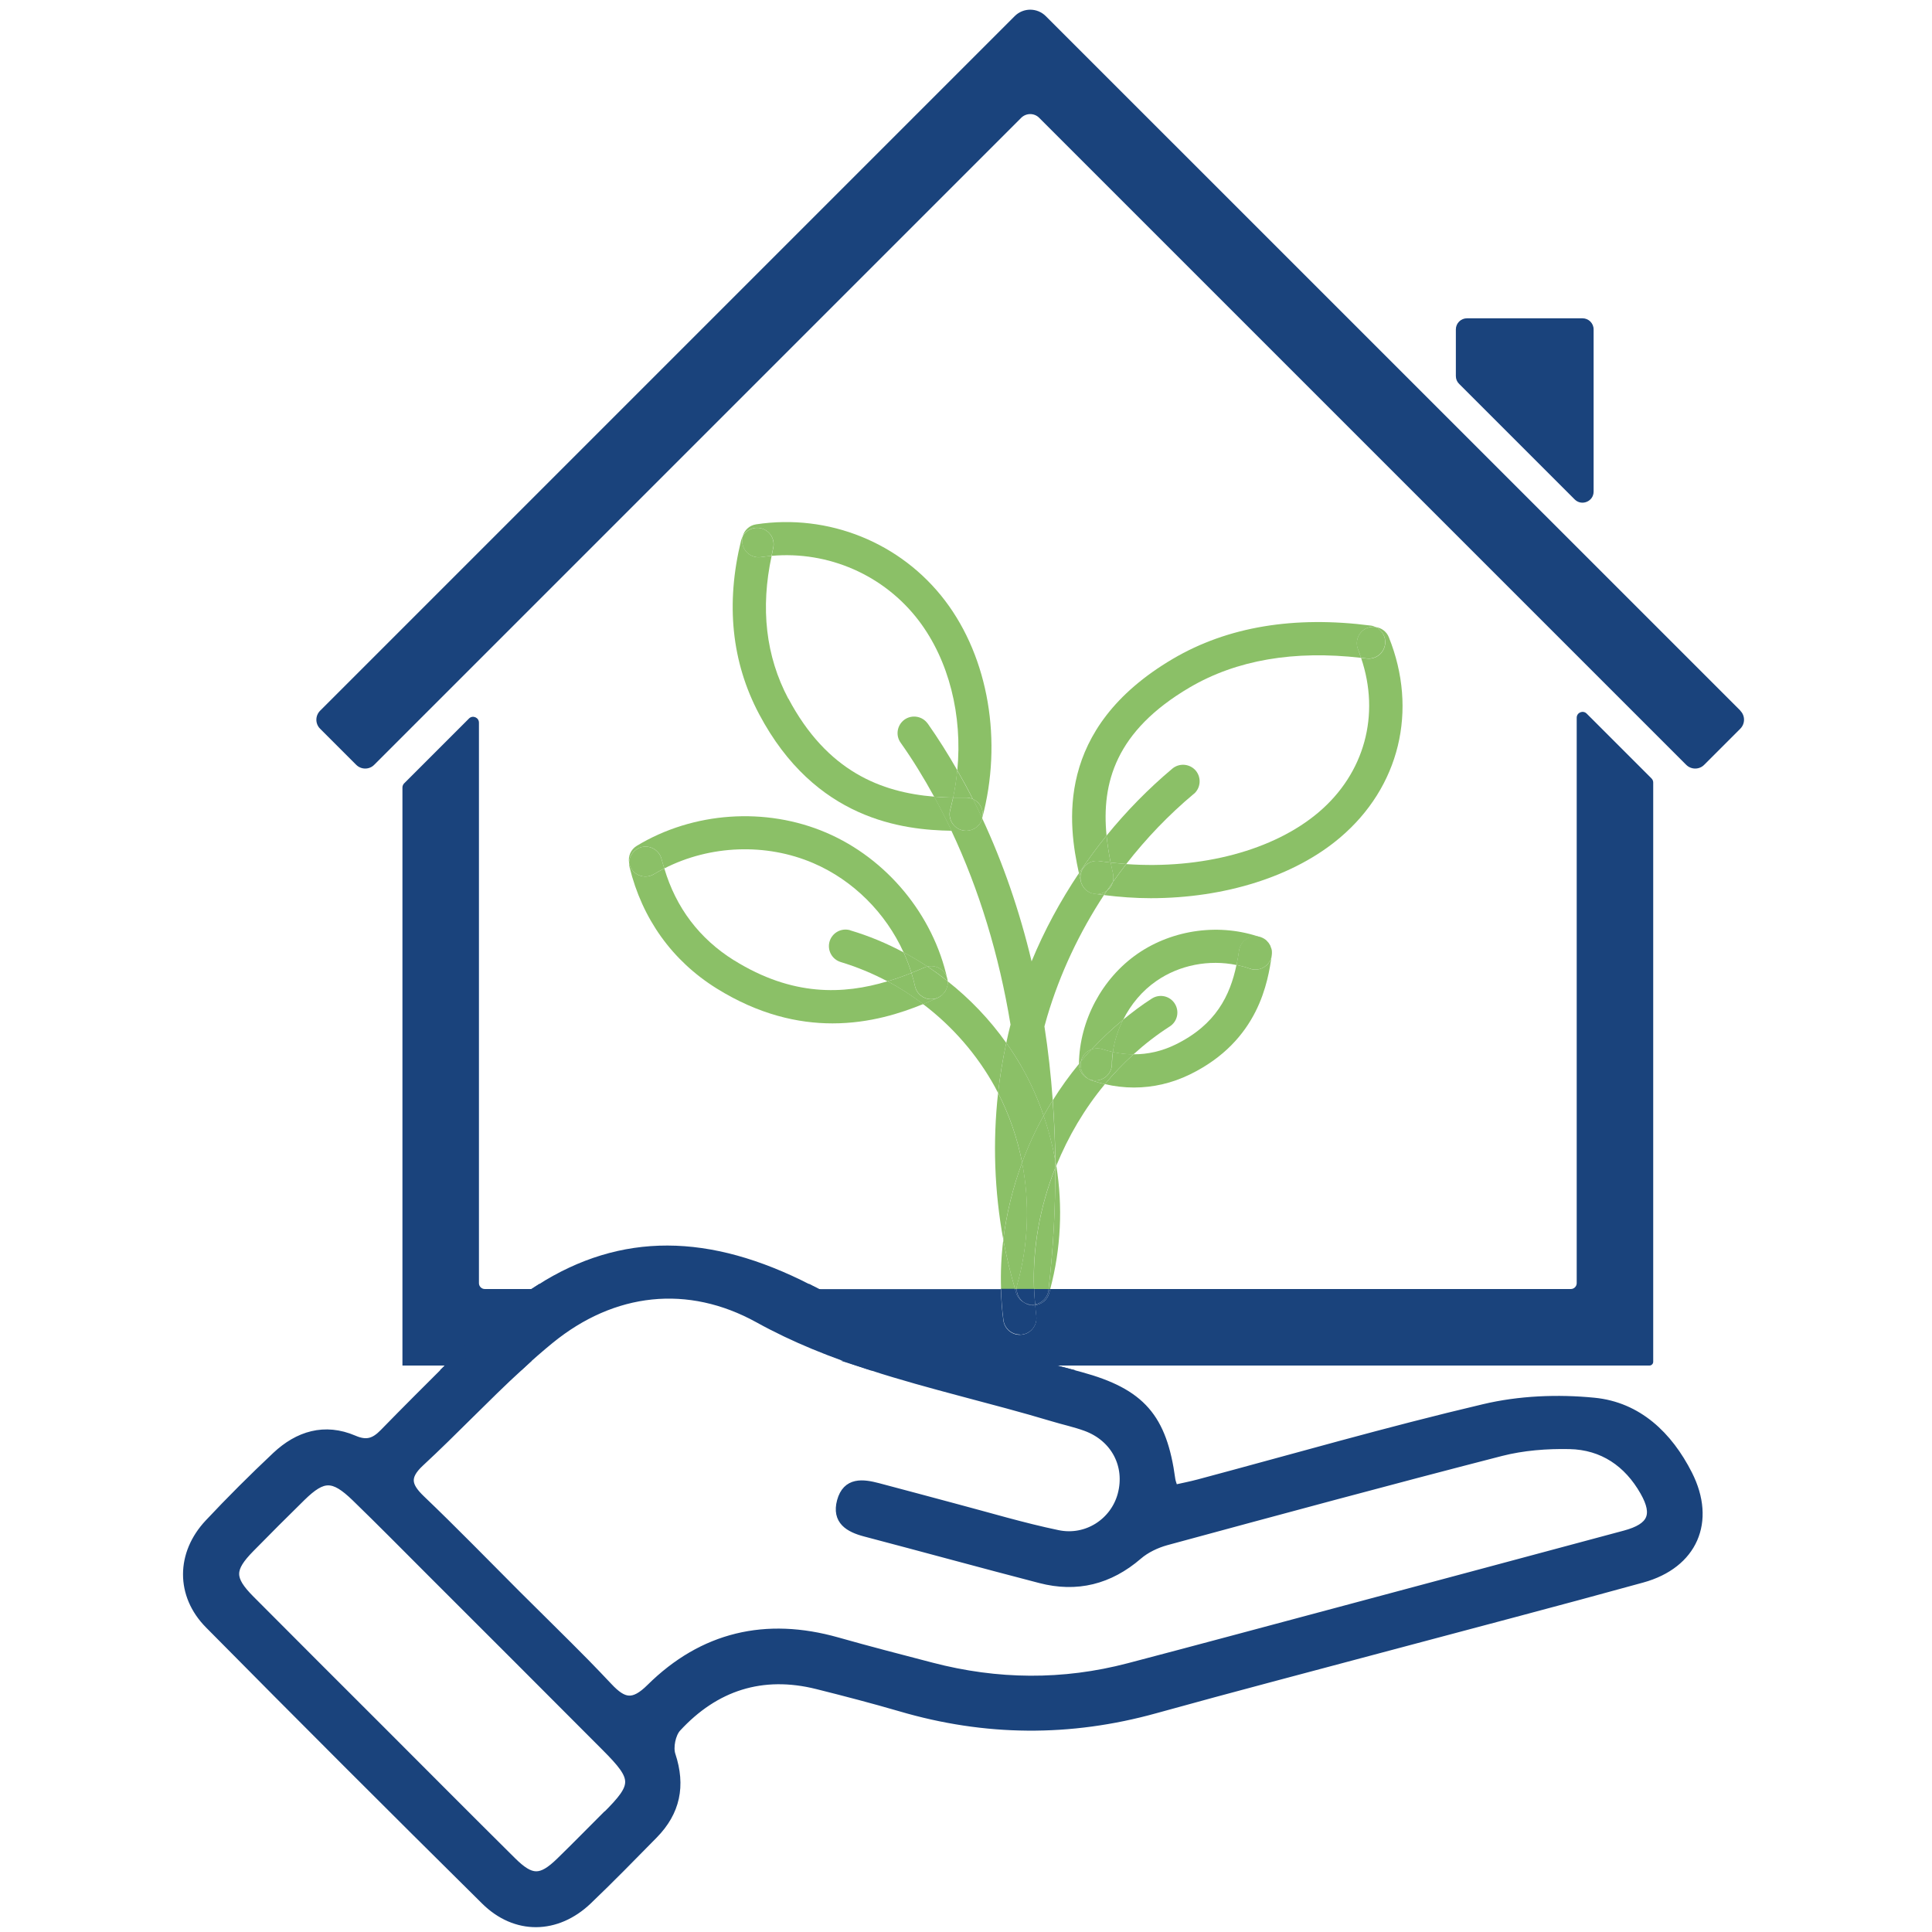 <?xml version="1.0" encoding="UTF-8"?>
<svg xmlns="http://www.w3.org/2000/svg" id="Layer_1" data-name="Layer 1" viewBox="0 0 200 200">
  <defs>
    <style>
      .cls-1 {
        fill: none;
      }

      .cls-1, .cls-2, .cls-3 {
        stroke-width: 0px;
      }

      .cls-2 {
        fill: #8bc067;
      }

      .cls-4 {
        stroke: #1a437c;
        stroke-miterlimit: 10;
      }

      .cls-4, .cls-3 {
        fill: #1a437c;
      }
    </style>
  </defs>
  <path class="cls-1" d="M121.61,103.89c.51.8.27,1.86-.52,2.37-1.33.85-2.58,1.82-3.75,2.88,1.48,0,2.93-.32,4.33-1,4.22-2.06,5.67-5.11,6.33-8.25-2.84-.59-5.91,0-8.3,1.65-1.47,1.02-2.64,2.42-3.44,4.01.95-.78,1.94-1.52,2.98-2.19.8-.51,1.86-.27,2.37.52Z"></path>
  <path class="cls-1" d="M85.89,97.44c.27-.9,1.23-1.42,2.14-1.15,1.92.58,3.76,1.35,5.52,2.28-1.86-4.08-5.22-7.47-9.35-9.24-4.89-2.1-10.69-1.87-15.42.55,1.22,4.07,3.63,7.28,7.21,9.51,6.04,3.77,11.32,3.55,15.9,2.17-1.54-.82-3.16-1.49-4.85-2-.91-.27-1.42-1.23-1.15-2.14Z"></path>
  <path class="cls-1" d="M121.37,79.57c.73-.61,1.81-.51,2.42.22.61.73.51,1.81-.22,2.42-2.57,2.15-4.91,4.59-6.98,7.25,7.8.55,15.25-1.41,19.91-5.36,4.76-4.04,6.4-10.09,4.4-15.98-6.93-.81-12.9.21-17.74,3.06-7.7,4.53-9.14,9.92-8.61,15.34,2.05-2.53,4.33-4.86,6.82-6.94Z"></path>
  <path class="cls-1" d="M53.42,165.1c-3.29-3.29-6.53-6.63-9.89-9.84,3.36,3.22,6.6,6.56,9.89,9.84,2.38,2.38,4.8,4.72,7.16,7.13-2.36-2.4-4.78-4.75-7.16-7.13Z"></path>
  <path class="cls-1" d="M93.63,74.49c.77-.54,1.84-.37,2.39.41,1.09,1.54,2.11,3.17,3.07,4.85.55-5.69-.86-11.37-3.98-15.48-3.59-4.73-9.36-7.24-15.24-6.72-1.17,5.41-.61,10.38,1.72,14.78,4.01,7.57,9.64,9.71,15.1,10.16-1.07-1.95-2.22-3.83-3.47-5.59-.55-.77-.36-1.84.41-2.39Z"></path>
  <path class="cls-2" d="M98.1,101.57c.01.16.01.31-.02.46,0,.03-.02.06-.03.09-.02.08-.04.15-.07.23-.01.03-.03.06-.05.09-.03.07-.06.14-.1.2-.01.02-.03.03-.04.05-.13.18-.29.34-.48.47-.07.05-.15.09-.23.13,0,0,0,0,0,0-.44.19-.96.42-1.53.65,3.04,2.3,5.6,5.23,7.45,8.59.11.2.21.41.32.62.19-1.75.48-3.48.85-5.19-1.71-2.41-3.76-4.56-6.07-6.38Z"></path>
  <path class="cls-2" d="M108.55,133.44h.17c1.11-4.17,1.31-8.54.63-12.77-.03.08-.07.17-.11.25.02,4.11-.2,8.3-.69,12.52Z"></path>
  <path class="cls-2" d="M88.02,96.3c-.91-.27-1.86.24-2.14,1.15-.27.91.24,1.86,1.15,2.14,1.68.51,3.3,1.18,4.85,2,.85-.26,1.67-.55,2.47-.87-.22-.73-.5-1.44-.81-2.13-1.75-.94-3.6-1.71-5.52-2.28Z"></path>
  <path class="cls-2" d="M109.24,120.1c.03.19.08.38.11.57,1.24-3.05,2.93-5.91,5.03-8.44-.45-.1-.9-.22-1.34-.37-.13-.04-.25-.1-.36-.17-.59-.27-.99-.87-.99-1.55-.98,1.19-1.89,2.45-2.71,3.77.15,2.04.25,4.11.27,6.19Z"></path>
  <path class="cls-2" d="M117.34,109.14c1.17-1.06,2.42-2.03,3.75-2.88.8-.51,1.03-1.57.52-2.37-.51-.8-1.57-1.03-2.37-.52-1.04.66-2.02,1.41-2.98,2.19-.53,1.05-.9,2.18-1.06,3.35.72.16,1.43.24,2.13.24Z"></path>
  <path class="cls-2" d="M103.86,128.33c-.21,1.7-.29,3.4-.23,5.11h1.45c-.49-1.68-.9-3.38-1.22-5.11Z"></path>
  <path class="cls-2" d="M109.24,120.92c.03-.08.07-.17.11-.25-.03-.19-.07-.38-.11-.57,0,.27,0,.55,0,.82Z"></path>
  <path class="cls-2" d="M123.57,82.2c.73-.61.82-1.69.22-2.42-.61-.72-1.69-.82-2.42-.22-2.48,2.08-4.76,4.41-6.82,6.94.09.93.24,1.86.42,2.79.54.06,1.08.11,1.62.15,2.07-2.66,4.41-5.1,6.98-7.25Z"></path>
  <path class="cls-2" d="M108.04,115.49c.3-.54.61-1.07.94-1.59-.19-2.59-.47-5.15-.86-7.65.09-.33.19-.66.28-1,1.32-4.45,3.33-8.71,5.89-12.61-.33-.04-.66-.06-.99-.11-.1-.02-.2-.04-.3-.07,0,0-.02,0-.03,0-.16-.06-.31-.14-.45-.25-.02-.02-.05-.03-.07-.05-.13-.11-.24-.23-.33-.37-.02-.02-.03-.05-.04-.07-.09-.15-.16-.31-.2-.49,0,0,0,0,0-.01-.06-.26-.12-.54-.19-.83-1.93,2.88-3.59,5.94-4.9,9.13-1.25-5.25-2.97-10.21-5.11-14.8,0,0,0,0,0,.01,0,.02-.02.03-.02.05-.05.17-.12.32-.21.46,0,.01-.02.02-.02.03-.09.13-.2.24-.33.34-.02.02-.04.03-.06.05-.13.1-.27.17-.43.23-.03.01-.06.02-.09.03-.16.05-.32.08-.49.08-.25,0-.53,0-.82,0-.23,0-.47,0-.72,0,2.86,6.07,4.93,12.84,6.12,20.07-.16.62-.31,1.25-.44,1.89.67.94,1.29,1.91,1.84,2.93.81,1.48,1.48,3.02,2.03,4.61Z"></path>
  <path class="cls-2" d="M96.03,74.9c-.55-.77-1.62-.95-2.39-.41-.77.55-.96,1.62-.41,2.39,1.25,1.76,2.4,3.64,3.47,5.59.66.05,1.32.09,1.97.1.2-.94.34-1.88.43-2.83-.96-1.68-1.98-3.3-3.07-4.85Z"></path>
  <path class="cls-2" d="M103.32,113.15c-.56,5.05-.38,10.19.54,15.18.33-2.72.99-5.4,1.95-7.98-.49-2.5-1.32-4.92-2.49-7.2Z"></path>
  <path class="cls-2" d="M108.04,115.49c-.55-1.59-1.22-3.13-2.03-4.61-.56-1.01-1.17-1.99-1.84-2.93-.37,1.71-.65,3.45-.85,5.19,1.17,2.27,2,4.7,2.49,7.2.62-1.67,1.37-3.3,2.23-4.86Z"></path>
  <path class="cls-2" d="M107.05,133.44h1.5c.49-4.22.71-8.4.69-12.52-1.58,3.98-2.36,8.27-2.19,12.52Z"></path>
  <path class="cls-2" d="M105.25,133.44c0-.16.01-.32.06-.48,1.16-4.11,1.31-8.45.5-12.61-.96,2.58-1.61,5.27-1.95,7.98.32,1.72.72,3.43,1.22,5.11h.18Z"></path>
  <path class="cls-2" d="M109.24,120.1c-.02-2.09-.12-4.15-.27-6.19-.32.52-.64,1.05-.94,1.59.52,1.5.92,3.04,1.21,4.61Z"></path>
  <path class="cls-2" d="M109.24,120.92c0-.27,0-.55,0-.82-.28-1.56-.68-3.1-1.21-4.61-.86,1.56-1.61,3.19-2.23,4.86.81,4.16.66,8.51-.5,12.61-.05.16-.06.32-.06.48h1.8c-.17-4.25.61-8.53,2.19-12.52Z"></path>
  <path class="cls-2" d="M98.1,101.57s0,0,0,0c0-.07-.01-.15-.03-.22,0,0,0,0,0,0,.02.07.02.14.03.22Z"></path>
  <path class="cls-2" d="M75.98,99.41c-3.58-2.24-6-5.44-7.21-9.51-.36.19-.72.38-1.07.59-.81.49-1.87.23-2.35-.58-.12-.19-.19-.4-.22-.61,0,.15,0,.31.04.46,1.31,5.36,4.42,9.7,9.01,12.56,4.37,2.72,8.45,3.62,12,3.62,3.9,0,7.13-1.08,9.39-2-1.16-.88-2.39-1.67-3.68-2.36-4.58,1.38-9.86,1.59-15.9-2.17Z"></path>
  <path class="cls-2" d="M97.09,103.29c-.1.05-.21.08-.33.11-.12.03-.25.04-.37.04-.79,0-1.5-.55-1.67-1.35-.1-.46-.23-.92-.37-1.37-.8.32-1.62.61-2.47.87,1.29.68,2.52,1.48,3.68,2.36.57-.23,1.09-.46,1.53-.65,0,0,0,0,0,0Z"></path>
  <path class="cls-2" d="M98.08,102.03c.03-.15.03-.3.02-.46,0,0,0,0,0,0,.01.16.01.31-.01.46Z"></path>
  <path class="cls-2" d="M97.94,102.44c-.03.07-.06.14-.1.2.04-.06.07-.13.1-.2Z"></path>
  <path class="cls-2" d="M97.32,103.16c.19-.12.36-.28.48-.47-.13.18-.29.34-.48.47Z"></path>
  <path class="cls-2" d="M98.06,102.12c-.02.08-.04.15-.07.23.03-.07.05-.15.07-.23Z"></path>
  <path class="cls-2" d="M66.42,87.69c.91-.23,1.85.34,2.07,1.26.08.33.18.63.28.95,4.73-2.42,10.53-2.65,15.42-.55,4.13,1.77,7.5,5.16,9.35,9.24.84.45,1.67.94,2.47,1.47.79-.18,1.62.21,1.96.98.05.11.08.21.1.32-1.46-6.66-6.26-12.47-12.53-15.16-6.27-2.69-13.79-2.17-19.62,1.36-.62.37-.91,1.07-.8,1.74.03-.75.54-1.42,1.3-1.61Z"></path>
  <path class="cls-2" d="M97.84,102.64s-.03.03-.04.05c.01-.02.03-.03.04-.05Z"></path>
  <path class="cls-2" d="M97.99,102.35s-.03.06-.05.09c.01-.03.03-.06.05-.09Z"></path>
  <path class="cls-2" d="M98.08,102.03s-.02.06-.03.09c0-.03.02-.06.03-.09Z"></path>
  <path class="cls-2" d="M96.01,100.05c-.8-.53-1.62-1.02-2.47-1.47.31.69.59,1.4.81,2.13.46-.18.91-.37,1.36-.56.1-.04.2-.07.3-.1Z"></path>
  <path class="cls-2" d="M97.32,103.16c-.07.05-.15.09-.23.13.08-.04.16-.08.23-.13Z"></path>
  <path class="cls-2" d="M96.01,100.05c.72.47,1.41.98,2.09,1.52,0-.07,0-.14-.03-.22,0,0,0,0,0,0-.02-.11-.06-.22-.1-.32-.34-.77-1.17-1.16-1.96-.98Z"></path>
  <path class="cls-2" d="M67.7,90.49c.35-.21.71-.41,1.07-.59-.09-.31-.2-.62-.28-.95-.23-.92-1.17-1.49-2.07-1.26-.76.19-1.27.86-1.3,1.61.03.21.11.42.22.61.49.81,1.54,1.07,2.35.58Z"></path>
  <path class="cls-2" d="M98.1,101.57c-.68-.53-1.37-1.04-2.09-1.52-.1.02-.2.05-.3.1-.44.19-.9.38-1.36.56.14.45.27.91.37,1.37.18.8.88,1.35,1.67,1.35.12,0,.25-.01.37-.04.11-.03.22-.06.33-.11.08-.04.16-.08.23-.13.19-.12.36-.28.48-.47.01-.02.03-.03.04-.05.04-.06.07-.13.1-.2.01-.03.03-.06.05-.09.03-.07.05-.15.07-.23,0-.03.02-.06.03-.09.03-.15.03-.3.01-.46Z"></path>
  <path class="cls-2" d="M81.6,72.32c-2.33-4.4-2.89-9.37-1.72-14.78-.36.03-.72.07-1.08.13-.94.14-1.81-.5-1.95-1.44-.04-.25-.02-.49.05-.72-.08.13-.14.28-.18.43-1.61,6.55-.99,12.6,1.86,17.98,5.8,10.96,14.89,12,19.93,12.08-.57-1.21-1.17-2.38-1.8-3.53-5.46-.45-11.08-2.58-15.1-10.16Z"></path>
  <path class="cls-2" d="M101.41,85.28c-.09.13-.2.24-.33.34.12-.1.24-.21.33-.34Z"></path>
  <path class="cls-2" d="M101.03,85.67c-.13.1-.27.17-.43.23.15-.06.3-.13.43-.23Z"></path>
  <path class="cls-2" d="M100.03,86c.17,0,.33-.03.49-.08-.16.05-.33.08-.5.08-.15,0-.3-.02-.45-.06-.91-.25-1.46-1.19-1.21-2.1.11-.42.21-.85.3-1.27-.65-.01-1.31-.04-1.97-.1.63,1.15,1.23,2.32,1.8,3.53.25,0,.49,0,.72,0,.29,0,.56,0,.82,0Z"></path>
  <path class="cls-2" d="M101.65,84.78c-.05.17-.12.32-.21.46.09-.14.16-.3.21-.46Z"></path>
  <path class="cls-2" d="M78.79,54.69c.92.23,1.48,1.16,1.25,2.07-.06.26-.1.52-.16.78,5.88-.52,11.65,1.99,15.24,6.72,3.12,4.12,4.53,9.79,3.98,15.48.56.97,1.1,1.96,1.61,2.98.6.26,1.02.86,1.02,1.55,0,.15-.02.3-.06.44h0c2.14-7.96.67-16.59-3.83-22.52-4.57-6.02-12.07-9.05-19.57-7.91-.69.1-1.21.6-1.39,1.23.37-.65,1.14-1.02,1.89-.82Z"></path>
  <path class="cls-2" d="M101.44,85.25s-.02.02-.02.03c0-.01.02-.02.02-.03Z"></path>
  <path class="cls-2" d="M100,82.57h.01c.25,0,.48.05.69.15-.51-1.01-1.05-2-1.61-2.98-.09.94-.23,1.89-.43,2.83.45,0,.9,0,1.34,0Z"></path>
  <path class="cls-2" d="M100.6,85.89s-.06.02-.09.03c.03,0,.06-.02.09-.03Z"></path>
  <path class="cls-2" d="M101.65,84.78s.02-.03.02-.05c0,0,0,0,0-.01h0s-.01.04-.02.06Z"></path>
  <path class="cls-2" d="M101.09,85.62s-.04.03-.06.05c.02-.01.04-.03.06-.05Z"></path>
  <path class="cls-2" d="M101.73,84.27c0-.7-.43-1.29-1.02-1.55.33.65.65,1.32.96,1.99.04-.14.06-.29.06-.44Z"></path>
  <path class="cls-2" d="M76.84,56.23c.14.94,1.01,1.58,1.95,1.44.36-.05.72-.1,1.08-.13.06-.26.1-.52.16-.78.23-.92-.33-1.85-1.25-2.07-.76-.19-1.52.17-1.89.82-.06.23-.09.47-.05.72Z"></path>
  <path class="cls-2" d="M100.71,82.72c-.21-.09-.45-.15-.69-.15h-.01c-.44,0-.89,0-1.34,0-.09.42-.19.85-.3,1.27-.25.91.3,1.86,1.21,2.1.15.04.3.06.45.06.17,0,.34-.03.5-.08.03,0,.06-.02.09-.03.15-.06.3-.13.43-.23.02-.01.04-.03.06-.05.12-.1.23-.21.33-.34,0-.01.02-.02.02-.03.09-.14.16-.3.21-.46,0-.02.02-.05.02-.07-.31-.67-.63-1.34-.96-1.99Z"></path>
  <path class="cls-2" d="M131.4,97.74c.04.06.08.12.11.19-.03-.07-.07-.13-.11-.19Z"></path>
  <path class="cls-2" d="M131.67,98.56s0,0,0,0c0,0,0,0,0,0Z"></path>
  <path class="cls-2" d="M131.18,97.46c.05.06.11.11.16.18-.05-.06-.1-.12-.16-.18Z"></path>
  <path class="cls-2" d="M131.55,98.02c.03.07.06.14.08.21-.02-.07-.05-.14-.08-.21Z"></path>
  <path class="cls-2" d="M130.54,97.04c.22.08.42.2.58.35-.17-.15-.36-.27-.58-.35Z"></path>
  <path class="cls-2" d="M129.38,100.27c-.45-.16-.91-.28-1.38-.38-.66,3.14-2.11,6.19-6.33,8.25-1.4.68-2.85,1.01-4.33,1-1.06.96-2.04,1.99-2.96,3.09,1,.23,2,.35,3,.35,1.99,0,3.94-.45,5.79-1.35,7.18-3.5,8.09-9.68,8.48-12.32h0c-.02.11-.04.22-.08.33-.32.89-1.31,1.35-2.19,1.04Z"></path>
  <path class="cls-2" d="M117.34,109.14c-.7,0-1.41-.08-2.13-.24-.06.42-.09.84-.1,1.26-.02.94-.78,1.69-1.71,1.69h-.03c-.25,0-.48-.06-.69-.16.11.07.23.13.36.17.45.15.9.27,1.34.37.91-1.1,1.9-2.13,2.96-3.09Z"></path>
  <path class="cls-2" d="M131.62,98.23c.03.11.04.21.05.33,0-.11-.02-.22-.05-.33Z"></path>
  <path class="cls-2" d="M131.51,97.92s.02.06.03.1c-.01-.03-.02-.06-.03-.1Z"></path>
  <path class="cls-2" d="M131.34,97.64s.04.06.06.1c-.02-.03-.04-.07-.06-.1Z"></path>
  <path class="cls-2" d="M131.12,97.39s.04.05.06.07c-.02-.02-.04-.05-.06-.07Z"></path>
  <path class="cls-2" d="M111.95,109.7c.17-.52.58-.9,1.06-1.07,1.02-1.1,2.1-2.12,3.26-3.07.8-1.59,1.97-3,3.44-4.01,2.39-1.66,5.46-2.24,8.3-1.65.1-.49.19-.99.26-1.48.14-.94,1-1.6,1.95-1.45.11.02.22.05.33.08,0,0,0,0,0,0-4.21-1.51-9.11-.86-12.79,1.68-3.68,2.55-6,6.91-6.07,11.38,0,0,0,.02,0,.03.08-.1.15-.2.23-.3.01-.05.02-.1.03-.14Z"></path>
  <path class="cls-2" d="M131.67,98.56c0,.11,0,.23-.02.35.02-.12.02-.23.02-.35Z"></path>
  <path class="cls-2" d="M114.12,108.61c.37.12.73.22,1.09.3.16-1.16.53-2.29,1.06-3.35-1.15.95-2.24,1.97-3.26,3.07.35-.12.73-.14,1.11-.02Z"></path>
  <path class="cls-2" d="M112.68,111.69c-.62-.38-.93-1.12-.76-1.85-.08.1-.15.2-.23.3,0,.69.41,1.28.99,1.55Z"></path>
  <path class="cls-2" d="M111.95,109.7s-.02.1-.03.14c.35-.42.72-.82,1.09-1.22-.48.17-.89.55-1.06,1.07Z"></path>
  <path class="cls-2" d="M128.26,98.41c-.07.5-.16.99-.26,1.48.47.1.93.22,1.38.38.89.32,1.87-.14,2.19-1.04.04-.11.07-.22.08-.33.02-.12.02-.23.02-.35,0,0,0,0,0,0,0-.11-.02-.22-.05-.33-.02-.07-.05-.14-.08-.21-.01-.03-.02-.07-.03-.1-.03-.07-.07-.13-.11-.19-.02-.03-.04-.07-.06-.1-.05-.06-.1-.12-.16-.18-.02-.02-.04-.05-.06-.07-.16-.15-.36-.27-.58-.35-.11-.04-.22-.07-.33-.08-.94-.16-1.81.51-1.95,1.45Z"></path>
  <path class="cls-2" d="M113.39,111.85c.93,0,1.7-.75,1.71-1.69,0-.42.04-.84.1-1.26-.36-.08-.73-.18-1.09-.3-.38-.12-.76-.1-1.11.02-.37.4-.74.8-1.09,1.22-.17.73.14,1.47.76,1.85.21.1.44.16.69.16h.03Z"></path>
  <path class="cls-2" d="M123.16,71.16c4.84-2.84,10.8-3.86,17.74-3.06-.1-.29-.2-.58-.31-.87-.35-.88.07-1.88.95-2.23.28-.11.57-.14.84-.1-.15-.06-.3-.12-.47-.14-7.95-1.03-14.85.12-20.49,3.44-12.32,7.25-10.82,17.23-9.73,22.19.9-1.34,1.84-2.64,2.86-3.89-.53-5.42.91-10.82,8.61-15.34Z"></path>
  <path class="cls-2" d="M111.88,91.24c-.05-.21-.06-.42-.03-.65.14-.94,1.01-1.6,1.95-1.45.39.06.78.1,1.17.15-.18-.93-.33-1.86-.42-2.79-1.01,1.25-1.96,2.55-2.86,3.89.06.29.13.57.19.83,0,0,0,0,0,.01Z"></path>
  <path class="cls-2" d="M113,92.47s-.02,0-.03,0c0,0,.02,0,.03,0Z"></path>
  <path class="cls-2" d="M112.13,91.8s-.03-.05-.04-.07c.01.02.03.05.04.07Z"></path>
  <path class="cls-2" d="M112.53,92.21s-.05-.03-.07-.05c.02.02.04.03.07.05Z"></path>
  <path class="cls-2" d="M143.39,66.69c-.12.94-.98,1.6-1.92,1.48-.19-.03-.38-.03-.57-.06,2,5.89.36,11.94-4.4,15.98-4.66,3.95-12.11,5.91-19.91,5.36-.48.62-.95,1.25-1.4,1.89-.1.35-.31.65-.6.87-.1.15-.2.3-.3.45,1.62.2,3.23.32,4.83.32,7.66,0,14.85-2.24,19.6-6.27,6.16-5.22,8.1-13.17,5.05-20.75-.24-.6-.79-.98-1.39-1.05.68.3,1.11,1.01,1.01,1.78Z"></path>
  <path class="cls-2" d="M112.98,92.46c-.16-.06-.31-.14-.45-.25.14.1.28.19.45.25Z"></path>
  <path class="cls-2" d="M112.09,91.73c-.09-.15-.16-.31-.2-.49.04.17.11.34.2.49Z"></path>
  <path class="cls-2" d="M112.46,92.16c-.13-.1-.24-.23-.33-.37.09.14.2.26.33.37Z"></path>
  <path class="cls-2" d="M115.19,91.33c.45-.64.92-1.27,1.4-1.89-.54-.04-1.08-.09-1.62-.15.08.39.16.78.25,1.17.07.3.05.6-.04.87Z"></path>
  <path class="cls-2" d="M113.93,92.51c-.13.03-.26.04-.39.04-.19,0-.37-.03-.54-.09.1.03.19.06.3.07.33.05.66.07.99.11.1-.15.2-.3.3-.45-.19.14-.41.26-.66.31Z"></path>
  <path class="cls-2" d="M115.19,91.33c-.2.29-.4.58-.6.87.29-.22.49-.53.6-.87Z"></path>
  <path class="cls-2" d="M141.53,65c-.88.35-1.3,1.35-.95,2.23.12.29.22.58.31.87.19.02.38.03.57.06.94.12,1.8-.54,1.92-1.48.1-.77-.33-1.49-1.01-1.78-.28-.03-.57,0-.84.1Z"></path>
  <path class="cls-2" d="M113.93,92.51c.25-.06.47-.17.66-.31.2-.29.39-.58.6-.87.08-.27.1-.57.04-.87-.09-.39-.17-.78-.25-1.17-.39-.05-.78-.09-1.17-.15-.94-.16-1.81.51-1.95,1.45-.03.22-.02.44.03.65.04.18.11.34.2.49.01.02.03.05.04.07.09.14.21.26.33.37.02.02.04.03.07.05.14.1.28.19.45.25,0,0,.02,0,.03,0,.17.06.36.09.54.09.13,0,.26-.01.39-.04Z"></path>
  <path class="cls-3" d="M163.01,51.7c.72.72,1.96.21,1.96-.81v-16.79c0-.64-.52-1.15-1.15-1.15h-6.77s-5.19,0-5.19,0c-.64,0-1.15.52-1.15,1.15v4.83c0,.31.12.6.34.81l11.96,11.96Z"></path>
  <path class="cls-3" d="M180.17,73.57L108.26,1.67c-.89-.89-2.33-.89-3.22,0L33.14,73.57c-.52.52-.52,1.36,0,1.87l3.73,3.73c.52.52,1.36.52,1.87,0L105.71,12.2c.52-.52,1.36-.52,1.87,0l66.97,66.97c.52.52,1.36.52,1.87,0l3.73-3.73c.52-.52.52-1.36,0-1.87Z"></path>
  <path class="cls-3" d="M55.93,133.44h-5.74c-.33,0-.61-.27-.61-.61v-58.02c0-.54-.65-.81-1.03-.43l-6.71,6.71c-.11.11-.18.27-.18.43v59.84h5.09c.9-.89,1.8-1.79,2.7-2.68,2.14-2.12,4.3-3.86,6.48-5.24Z"></path>
  <path class="cls-3" d="M95.36,138.04c3.99,1.24,8.04,2.27,12.08,3.32h63.31c.21,0,.39-.17.39-.39v-59.96c0-.16-.06-.31-.18-.43l-6.71-6.71c-.38-.38-1.03-.11-1.03.43v58.53c0,.33-.27.61-.61.61h-53.89c-.04.15-.07.3-.12.46-.19.68-.78,1.13-1.44,1.21.04.37.06.74.11,1.11.13.94-.52,1.81-1.46,1.94-.08.01-.16.02-.24.02-.84,0-1.58-.62-1.7-1.48-.15-1.08-.22-2.16-.26-3.25h-19.96c.12.06.24.11.36.18,3.58,1.87,7.46,3.23,11.33,4.43Z"></path>
  <path class="cls-3" d="M108.54,133.57c-.09.74-.65,1.32-1.38,1.46,0,.03,0,.05,0,.08.66-.08,1.24-.53,1.44-1.21.04-.15.08-.3.12-.46h-.17s0,.09-.01.13Z"></path>
  <path class="cls-3" d="M105.58,138.17c.08,0,.16,0,.24-.02.94-.13,1.59-1,1.46-1.94-.05-.37-.07-.74-.11-1.11-.07,0-.14.03-.21.03-.16,0-.31-.02-.47-.07-.18-.05-.34-.13-.49-.23-.37-.21-.68-.54-.81-.98-.04-.14-.08-.29-.12-.43h-1.45c.04,1.09.11,2.17.26,3.25.12.86.85,1.48,1.7,1.48Z"></path>
  <path class="cls-3" d="M106.99,135.07c-.05,0-.1,0-.16,0-.3,0-.58-.1-.83-.24.15.1.31.18.49.23.16.05.31.07.47.07.07,0,.14-.03.21-.03,0-.03,0-.05,0-.08-.06.01-.11.04-.17.05Z"></path>
  <path class="cls-3" d="M107.16,135.03c.72-.14,1.29-.72,1.38-1.46,0-.04,0-.09.01-.13h-1.5c.02.53.06,1.06.11,1.59Z"></path>
  <path class="cls-3" d="M105.25,133.44h-.18c.04.14.08.29.12.43.13.43.43.77.81.98-.47-.31-.75-.84-.75-1.4Z"></path>
  <path class="cls-3" d="M106.99,135.07c.06,0,.11-.03.17-.05-.05-.53-.09-1.06-.11-1.59h-1.8c0,.57.29,1.09.75,1.4.25.14.53.24.83.24.05,0,.1,0,.16,0Z"></path>
  <path class="cls-4" d="M55.93,133.44h27.74c-10.34-5.29-19.27-5.38-27.74,0Z"></path>
  <path class="cls-4" d="M165.01,145.19c-3.75-.37-7.73-.21-11.38.66-9.91,2.33-19.7,5.16-29.54,7.79-.84.22-1.69.39-2.6.59-.14-.47-.28-.76-.32-1.07-.86-6.37-3.07-8.93-9.33-10.64-1.46-.4-2.93-.78-4.39-1.16h-17.24c6.18,2,12.53,3.41,18.76,5.28,1.15.35,2.34.6,3.46,1.01,3.06,1.12,4.58,4.06,3.76,7.11-.77,2.85-3.64,4.77-6.71,4.13-3.61-.75-7.15-1.82-10.71-2.76-2.64-.7-5.26-1.42-7.9-2.11-1.56-.41-3.18-.62-3.73,1.4-.53,1.95.77,2.71,2.43,3.15,6.05,1.59,12.08,3.25,18.13,4.82,3.76.98,7.11.14,10.08-2.42.81-.7,1.89-1.21,2.94-1.5,11.53-3.13,23.06-6.25,34.63-9.23,2.29-.59,4.76-.78,7.13-.73,3.46.07,6.09,1.87,7.79,4.87,1.4,2.46.79,3.79-2.04,4.55-10.22,2.75-20.45,5.48-30.67,8.22-6.89,1.84-13.79,3.7-20.69,5.51-6.82,1.79-13.65,1.72-20.46-.06-3.26-.85-6.52-1.69-9.76-2.61-7.35-2.08-13.86-.57-19.28,4.8-1.8,1.78-2.87,1.56-4.45-.13-.77-.82-1.55-1.63-2.33-2.43-2.36-2.4-4.78-4.75-7.16-7.13-3.29-3.29-6.53-6.63-9.89-9.84-1.44-1.38-1.73-2.39-.11-3.9,3.51-3.25,6.81-6.76,10.33-9.99h-7.01c-2.34,2.33-4.68,4.66-6.99,7.03-.97.99-1.82,1.26-3.16.68-2.99-1.28-5.69-.45-7.97,1.69-2.39,2.25-4.73,4.58-6.97,6.97-2.93,3.12-2.98,7.35.02,10.38,9.47,9.58,19,19.1,28.58,28.58,3.14,3.11,7.35,3.03,10.55-.02,2.32-2.22,4.56-4.51,6.81-6.8,2.3-2.34,2.86-5.02,1.81-8.19-.27-.82.02-2.24.6-2.87,3.96-4.3,8.86-5.89,14.6-4.45,2.88.72,5.75,1.47,8.6,2.3,8.77,2.58,17.52,2.65,26.34.2,8.03-2.23,16.1-4.33,24.16-6.49,8.75-2.34,17.52-4.63,26.25-7.04,5.26-1.45,7.17-5.84,4.72-10.68-2.03-4-5.18-7.03-9.69-7.47ZM62.79,188.01c-1.59,1.59-3.16,3.19-4.77,4.76-2,1.94-3.05,1.94-5.07-.07-4.56-4.52-9.08-9.07-13.62-13.61-4.48-4.48-8.97-8.95-13.44-13.45-2.18-2.19-2.17-3.24,0-5.44,1.74-1.78,3.5-3.53,5.28-5.28,2.25-2.2,3.35-2.22,5.68.03,2.65,2.57,5.24,5.2,7.85,7.81,6.02,6.01,12.03,12.02,18.04,18.05,3.29,3.3,3.29,3.99.08,7.2Z"></path>
  <path class="cls-4" d="M56.87,138.65c6.58-5.38,14.41-6.22,21.68-2.2,3.76,2.08,7.68,3.62,11.66,4.91h17.24c-4.04-1.05-8.1-2.08-12.08-3.32-3.87-1.2-7.75-2.56-11.33-4.43-.12-.06-.24-.11-.36-.18h-27.74c-2.18,1.39-4.34,3.12-6.48,5.24-.9.89-1.8,1.79-2.7,2.68h7.01c1.01-.93,2.05-1.84,3.11-2.71Z"></path>
</svg>
